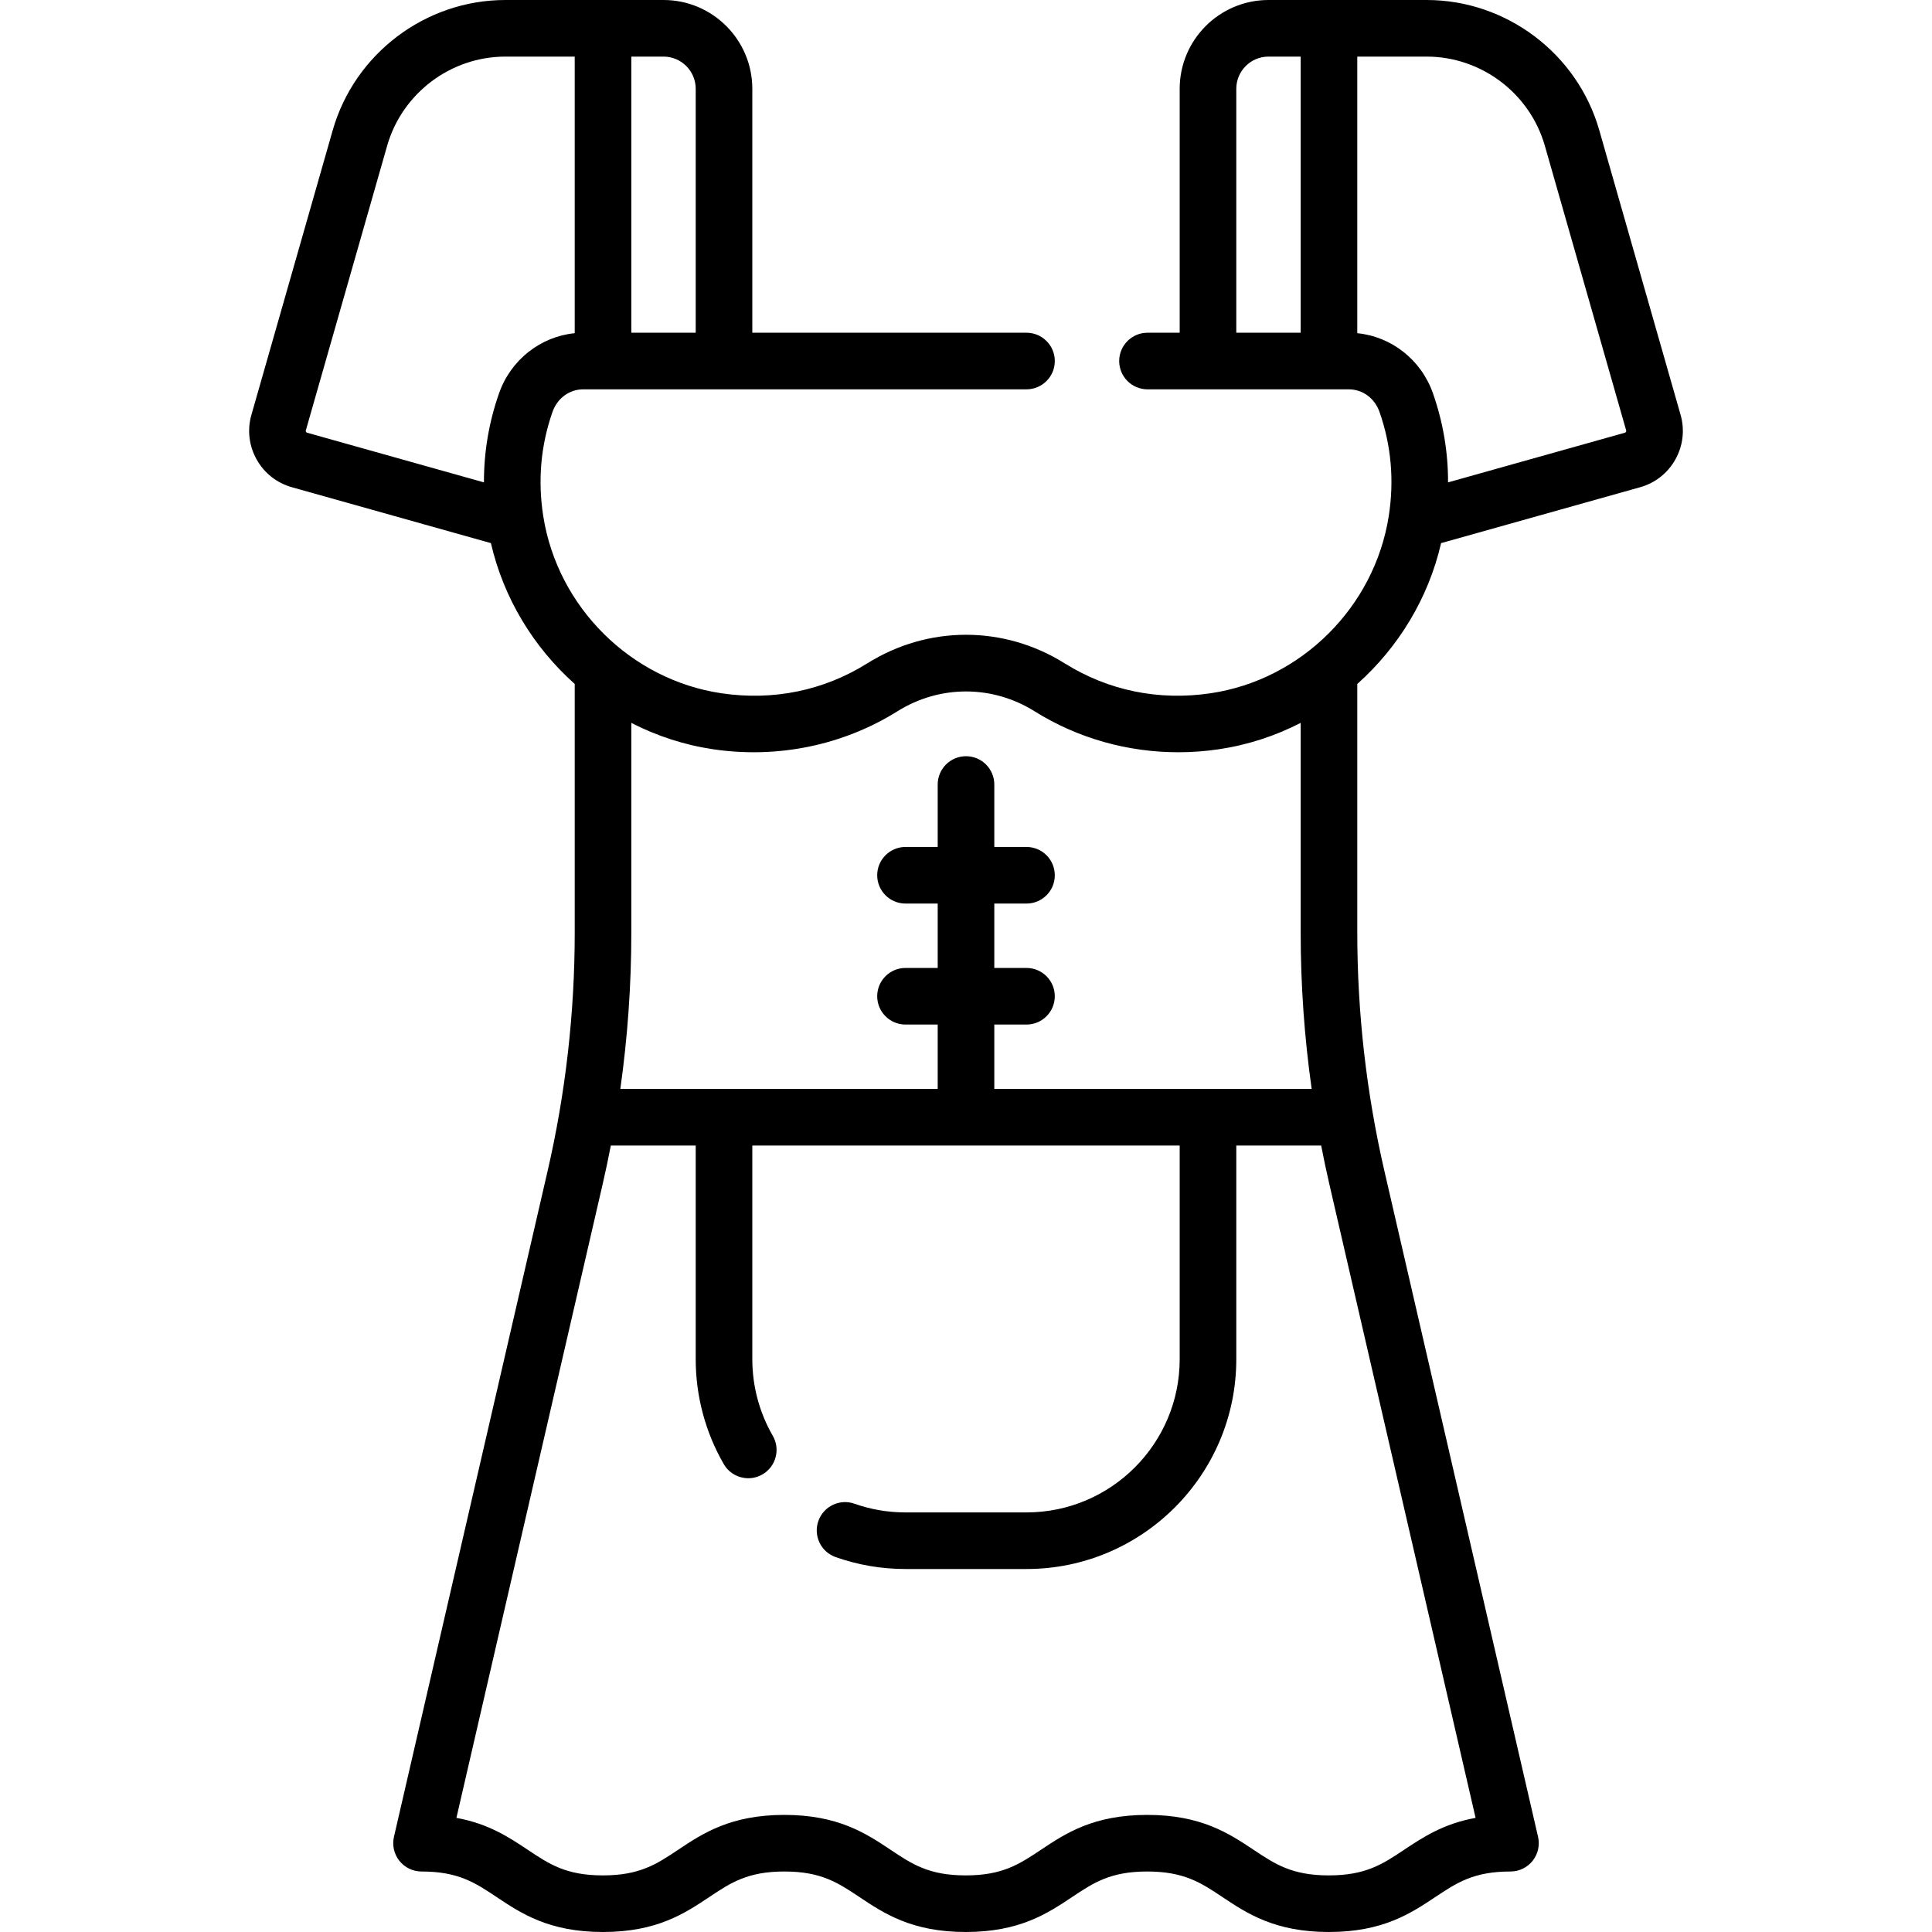 <?xml version="1.0" encoding="UTF-8" standalone="no"?>
<svg id="Capa_1" enable-background="new 0 0 512 512" height="512" viewBox="0 0 512 512" width="512" xmlns="http://www.w3.org/2000/svg"><path d="m445.37 109.922-21.546-75.413c-5.806-20.318-24.619-34.509-45.75-34.509h-41.913c-12.976 0-23.532 10.557-23.532 23.532v64.645h-8.531c-4.142 0-7.5 3.358-7.5 7.5s3.358 7.5 7.5 7.5h53.333c3.678 0 6.881 2.357 8.159 6.005 3.104 8.86 3.925 18.151 2.439 27.615-3.779 24.076-23.2 43.374-47.228 46.928-13.742 2.034-27.104-.708-38.645-7.93-16.134-10.097-36.18-10.096-52.313 0-11.54 7.221-24.902 9.965-38.645 7.93-24.028-3.555-43.448-22.852-47.228-46.929-1.486-9.463-.665-18.754 2.439-27.615 1.278-3.648 4.48-6.005 8.159-6.005h117.463c4.142 0 7.5-3.358 7.5-7.5s-3.358-7.5-7.5-7.5h-72.661v-64.644c.001-12.975-10.556-23.532-23.531-23.532h-41.913c-21.131 0-39.944 14.191-45.75 34.509l-21.546 75.413c-1.143 3.998-.655 8.199 1.373 11.829s5.349 6.248 9.352 7.372l52.741 14.811c3.364 14.623 11.315 27.606 22.211 37.322v65.926c0 21.241-2.422 42.506-7.199 63.204l-40.707 176.395c-.514 2.227.016 4.567 1.439 6.355 1.423 1.789 3.583 2.831 5.869 2.831 9.746 0 14.216 2.981 19.875 6.755 6.519 4.349 13.908 9.277 28.198 9.277 14.292 0 21.683-4.928 28.203-9.276 5.66-3.774 10.131-6.756 19.881-6.756 9.742 0 14.21 2.981 19.867 6.755 6.518 4.349 13.905 9.277 28.192 9.277 14.295 0 21.688-4.928 28.21-9.276 5.663-3.774 10.135-6.756 19.89-6.756 9.764 0 14.241 2.982 19.909 6.758 6.526 4.347 13.922 9.274 28.225 9.274s21.699-4.927 28.225-9.274c5.667-3.775 10.145-6.758 19.909-6.758 2.286 0 4.446-1.042 5.869-2.831s1.953-4.128 1.439-6.355l-40.707-176.395c-4.777-20.698-7.199-41.962-7.199-63.204v-65.926c10.896-9.716 18.848-22.7 22.211-37.322l52.741-14.811c4.003-1.124 7.324-3.742 9.352-7.372 2.026-3.629 2.514-7.831 1.371-11.829zm-260.999-86.39v64.645h-17.064v-73.177h8.532c4.704 0 8.532 3.828 8.532 8.532zm-52.117 80.69c-2.685 7.663-4.021 15.57-4.003 23.615l-46.842-13.155c-.051-.015-.207-.058-.311-.245-.104-.188-.06-.343-.045-.394l21.546-75.413c3.976-13.913 16.858-23.63 31.327-23.63h18.38v73.301c-9.054.891-16.946 7.057-20.052 15.921zm258.79 377.531c-8.582 1.563-14.03 5.192-18.979 8.489-5.667 3.775-10.145 6.758-19.908 6.758s-14.241-2.982-19.908-6.758c-6.526-4.347-13.922-9.274-28.225-9.274-14.295 0-21.688 4.928-28.21 9.276-5.663 3.775-10.135 6.756-19.89 6.756-9.742 0-14.21-2.981-19.867-6.755-6.518-4.349-13.905-9.277-28.192-9.277-14.292 0-21.683 4.928-28.203 9.276-5.66 3.774-10.131 6.756-19.881 6.756-9.746 0-14.216-2.981-19.875-6.755-4.942-3.296-10.383-6.926-18.952-8.489l38.769-167.996c.78-3.379 1.493-6.773 2.153-10.179h22.494v56.629c0 9.767 2.57 19.376 7.434 27.789 1.39 2.404 3.91 3.748 6.5 3.748 1.274 0 2.565-.325 3.747-1.008 3.586-2.073 4.813-6.661 2.74-10.247-3.546-6.134-5.42-13.147-5.42-20.282v-56.629h113.258v56.629c0 22.385-18.211 40.597-40.597 40.597h-32.064c-4.643 0-9.192-.775-13.524-2.305-3.905-1.379-8.189.669-9.569 4.575-1.379 3.906.669 8.19 4.575 9.569 5.939 2.097 12.17 3.161 18.518 3.161h32.064c30.656 0 55.597-24.941 55.597-55.597v-56.629h22.494c.66 3.405 1.373 6.8 2.153 10.179zm-43.437-193.172h-84.107v-17.064h8.532c4.142 0 7.5-3.358 7.5-7.5s-3.358-7.5-7.5-7.5h-8.532v-17.064h8.532c4.142 0 7.5-3.358 7.5-7.5s-3.358-7.5-7.5-7.5h-8.532v-16.548c0-4.142-3.358-7.5-7.5-7.5s-7.5 3.358-7.5 7.5v16.548h-8.532c-4.142 0-7.5 3.358-7.5 7.5s3.358 7.5 7.5 7.5h8.532v17.064h-8.532c-4.142 0-7.5 3.358-7.5 7.5s3.358 7.5 7.5 7.5h8.532v17.064h-84.107c1.935-13.711 2.914-27.559 2.914-41.398v-55.61c6.712 3.449 14.018 5.856 21.697 6.992 17.07 2.525 34.4-1.044 48.797-10.053 11.226-7.025 25.174-7.025 36.399 0 11.38 7.121 24.592 10.844 38.061 10.843 3.57 0 7.16-.261 10.736-.791 7.679-1.136 14.985-3.543 21.697-6.992v55.61c-.001 13.839.978 27.688 2.913 41.399zm-19.978-265.049c0-4.705 3.828-8.532 8.532-8.532h8.532v73.177h-17.064zm103.273 90.905c-.104.187-.26.23-.312.245l-46.842 13.155c.018-8.045-1.318-15.951-4.003-23.615-3.106-8.865-10.997-15.03-20.052-15.921v-73.301h18.38c14.47 0 27.352 9.717 31.327 23.63l21.546 75.413c.016.051.06.207-.044.394z"/></svg>